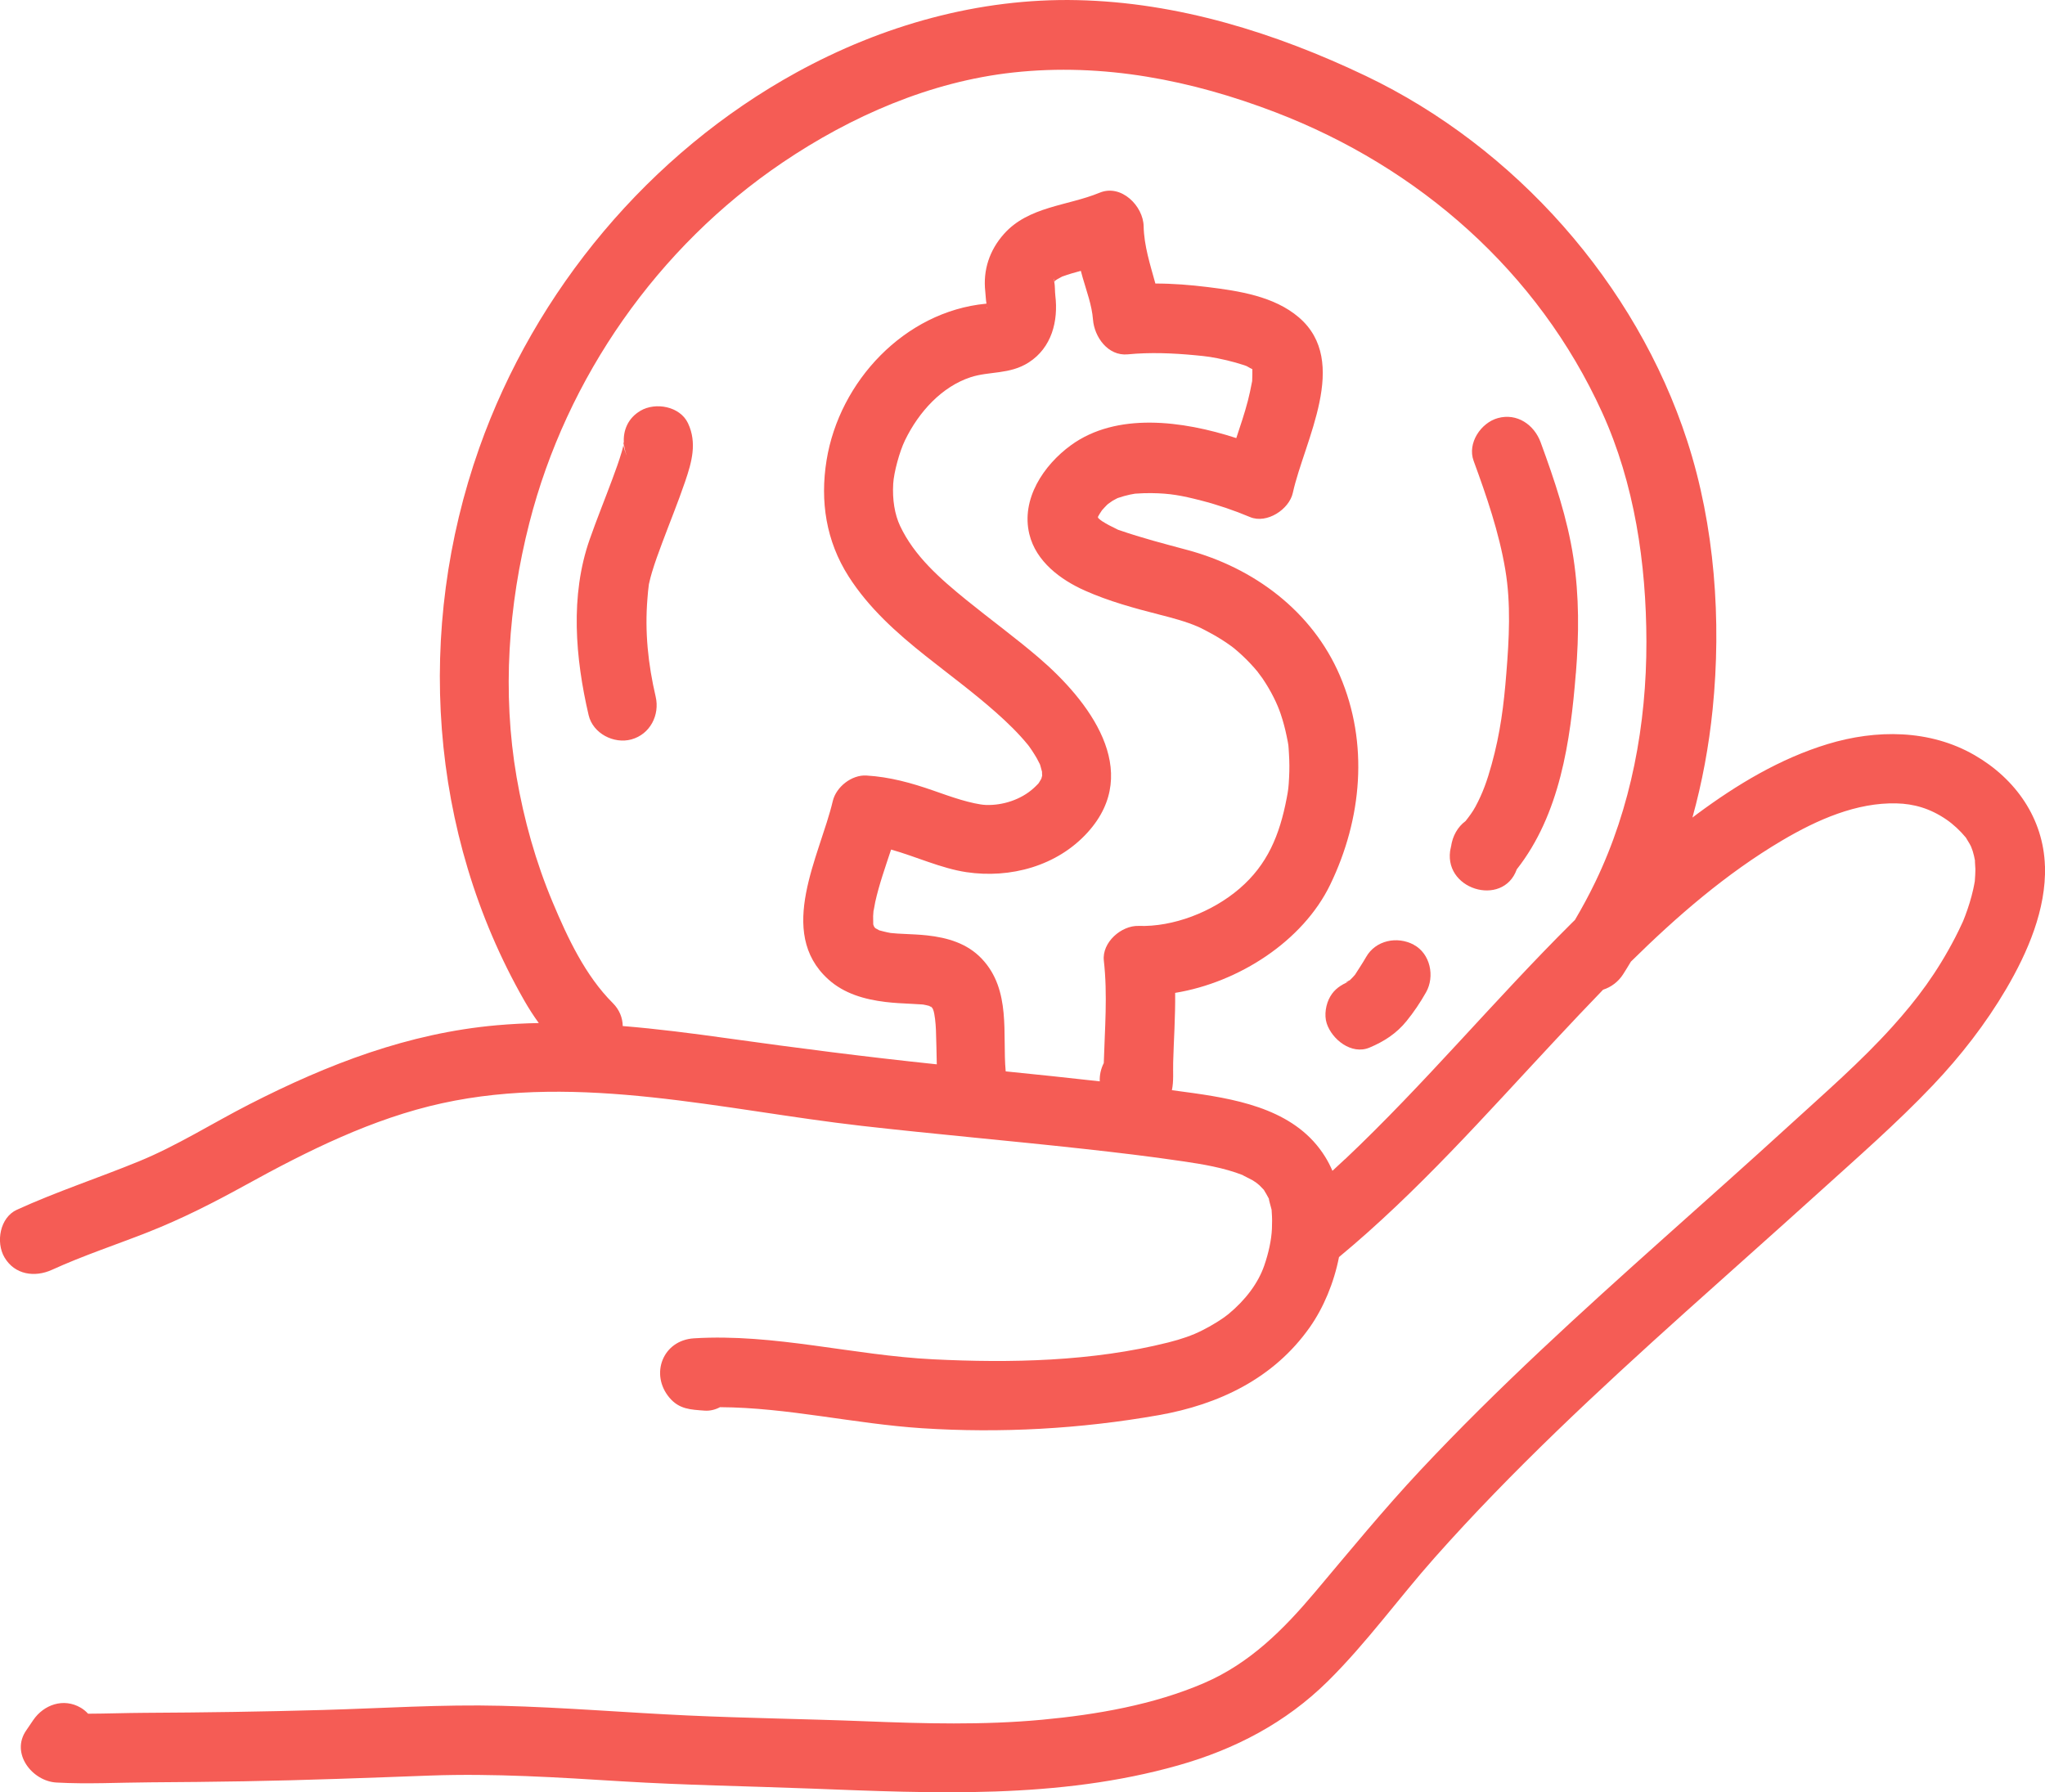 <svg xmlns="http://www.w3.org/2000/svg" id="Layer_2" data-name="Layer 2" viewBox="0 0 627.48 550"><defs><style>      .cls-1 {        fill: #f55c55;      }    </style></defs><g id="Black"><g><path class="cls-1" d="M627.46,265.82c-.44-14.7-9.03-26.85-21.62-34.1-13.75-7.92-30.2-7.9-45.06-3.38-14.59,4.44-27.82,12.41-40,21.43-.5.37-.99.75-1.48,1.12,3-10.84,5.06-21.96,6.2-33.25,2.74-27.17.67-56.29-7.8-82.34-15.7-48.32-52.86-90.14-98.66-112.02C391.35,10.07,361.4.71,330.53.04c-30.16-.66-59.78,7.71-86.12,22.18-45.09,24.77-80.25,66.88-97.37,115.29-19.64,55.56-15.53,118.12,13.79,169.47,1.39,2.44,2.88,4.75,4.49,6.97-4.3.08-8.61.3-12.91.68-27.14,2.41-51.83,11.94-75.93,24.27-11.32,5.79-22.1,12.67-33.88,17.5-12.42,5.09-25.18,9.26-37.41,14.84-5.24,2.39-6.53,9.98-3.83,14.6,3.15,5.39,9.33,6.23,14.6,3.83,9.55-4.36,19.53-7.64,29.29-11.48,10.47-4.12,20.24-9.09,30.07-14.51,19.01-10.48,38.98-20.45,60.32-25.12,42.37-9.28,86.52,2.13,128.73,6.94,22.66,2.58,45.38,4.55,68.05,7.05,10.15,1.12,20.3,2.31,30.4,3.81,6.25.92,12.64,1.96,18.55,4.27-.4-.1,2.45,1.25,2.97,1.57-.01,0,.67.45,1.12.74.4.33.98.81.99.81.42.42.81.87,1.23,1.27.04.04.07.07.11.1.03.06.07.13.13.24.39.66.8,1.31,1.15,2,.11.22.19.36.26.48.02.14.05.33.1.59.14.67.37,1.34.53,2.01.09.38.15.63.21.81,0,.2.02.45.05.81.13,1.69.13,3.39.05,5.07-.16,3.37-.99,7.3-2.35,11.23-1.87,5.42-5.74,10.55-10.95,14.87-.24.18-1.12.87-1.3.99-.79.54-1.58,1.08-2.39,1.58-1.47.92-2.99,1.76-4.55,2.54-2.87,1.44-6.23,2.62-10.27,3.63-23.25,5.84-48.37,6.36-72.18,5.17-24.53-1.22-48.67-7.96-73.34-6.44-9.62.59-13.56,11.05-7.54,18.21,3.02,3.59,6.52,3.66,10.75,3.98,1.7.13,3.33-.29,4.78-1.06,20.78.11,41.22,5.11,61.94,6.46,24.25,1.57,48.67.21,72.6-4,18.52-3.26,35.35-11.26,46.41-26.97,4.22-6,7.41-13.61,8.97-21.55,24.19-20.04,44.97-43.67,66.36-66.57,4.82-5.16,9.7-10.35,14.67-15.48,2.46-.78,4.67-2.43,6.15-4.74.82-1.28,1.61-2.58,2.39-3.88,14.15-13.96,29.26-27.03,46.25-37.1,11.01-6.52,23.02-11.76,35.23-11.46,5.31.13,10.29,1.52,15.32,4.96,2.08,1.42,4.24,3.43,5.98,5.54.04.07.1.17.19.32.34.54.67,1.09.99,1.65.06.11.25.48.41.79.16.45.48,1.27.52,1.42.29.95.51,1.93.69,2.91-.08-.09.12,2.19.12,2.66,0,1.15-.09,2.28-.17,3.42,0,.05,0,.09,0,.14,0,0,0,0,0,.01-.15.84-.3,1.68-.49,2.52-.62,2.78-1.47,5.5-2.47,8.16-.21.54-.42,1.09-.64,1.63-.04.09-.1.21-.2.43-.7,1.54-1.44,3.07-2.22,4.58-5.62,10.82-11.64,18.9-19.22,27.32-9.74,10.82-20.88,20.48-31.61,30.29-12.65,11.56-25.47,22.94-38.25,34.37-25.73,23.01-51.33,46.24-74.95,71.44-11.32,12.08-21.75,24.84-32.41,37.49-9.72,11.53-20,21.84-34.04,27.9-15.46,6.67-33.03,9.71-49.72,11.26-18.01,1.68-36.14,1.19-54.18.47-18.18-.72-36.39-.94-54.56-1.78-19.05-.88-38.07-2.49-57.14-2.97-18.32-.46-36.62.77-54.92,1.29-18.17.51-36.36.78-54.54.87-5.77.03-11.57.25-17.36.27-.67-.72-1.43-1.35-2.26-1.84-5.26-3.08-11.35-.96-14.6,3.83-.7,1.03-1.37,2.06-2.09,3.08-4.96,7.06,1.81,15.64,9.21,16.05,9.55.53,19.2,0,28.75-.06,9.61-.05,19.22-.16,28.83-.32,19.06-.32,38.09-1.06,57.13-1.76,19.6-.71,39.19.57,58.75,1.77,19.29,1.18,38.56,1.48,57.87,2.22,37.83,1.45,76.02,3.32,112.91-7.12,17.35-4.91,32.94-13.04,45.83-25.75,11.91-11.75,21.76-25.51,32.86-38.01,23.8-26.81,50.11-51.24,76.74-75.19,13.55-12.19,27.2-24.26,40.71-36.49,11.94-10.82,24.23-21.51,35.34-33.2,8.53-8.97,16.31-18.97,22.58-29.66,6.57-11.2,12.27-24.38,11.88-37.63ZM308.58,328.74c-1.04-11.27,1.76-24.88-7.3-34.49-4.48-4.76-10.55-6.51-16.83-7.2-2.37-.26-4.74-.34-7.11-.46-1.32-.07-2.65-.11-3.96-.27-.74-.07-.75-.07-.06,0-.75-.13-1.48-.29-2.22-.48-.23-.06-.86-.23-1.33-.35-.41-.21-.82-.43-1.21-.67-.17-.23-.26-.35-.31-.39-.05-.1-.09-.17-.12-.23-.08-.24-.14-.41-.19-.53,0-.02,0-.04,0-.06.03-.82-.06-1.65-.03-2.48.02-.57.07-1.13.12-1.7-.01.45.43-2.22.52-2.61,1.22-5.49,3.12-10.78,4.87-16.11,7.43,2.07,15.36,5.77,23.07,6.93,13.48,2.02,27.9-1.85,37.28-12.24,17.05-18.9.2-40.54-15.13-53.65-7.13-6.1-14.72-11.63-22.01-17.54-8.28-6.72-16.07-13.56-20.43-22.78-1.68-3.55-2.42-8.11-2.13-13,.2-3.44,1.93-9.85,3.61-13.3,4.29-8.84,11.34-16.46,20.11-19.36,5.75-1.9,12.03-.79,17.87-4.55,7.04-4.53,9.11-12.67,8.15-20.55-.15-1.25-.07-2.88-.31-4.17.09-.12.19-.25.25-.35-.07.07-.17.16-.27.25,0-.01,0-.03,0-.04.09-.07.19-.15.31-.25,0,0,0,0,0-.01-.14.11-.12.09,0,0,.04-.06.06-.1.04-.1.03,0,.02.03,0,.08.01,0,.03-.02.04-.03-.02.01-.03.02-.04.03,0,0,0,0,0,.01.03-.02.07-.05.1-.08.13-.09.3-.21.48-.32.44-.27.89-.5,1.35-.74.06-.03.1-.06.15-.08.06-.02.12-.04.21-.07,1.81-.66,3.66-1.19,5.52-1.68.18.7.37,1.4.57,2.09,1.21,4.21,2.82,8.47,3.16,12.86.41,5.31,4.58,11.26,10.67,10.67,6.8-.66,13.75-.38,20.54.26,3.86.36,5.41.55,9.86,1.57,1.81.42,3.58.94,5.35,1.51.27.09.53.19.73.27.55.3,1.16.69,1.72.91,0,.03.01.05.02.08,0,.13.01.27.01.43,0,.81,0,1.61-.04,2.41-.01.35-.02.59-.02.75-.03.15-.07.33-.11.56-.35,1.85-.74,3.68-1.21,5.51-1,3.86-2.3,7.65-3.55,11.44-16.56-5.38-36.75-8-50.74,2.19-8.37,6.09-15.37,16.52-12.76,27.29,2.03,8.38,9.56,13.99,17.05,17.32,7.42,3.3,15.16,5.4,23.01,7.41,3.98,1.02,8,2.07,11.78,3.71.84.36,3.95,1.99,5.58,2.95,1.01.59,2,1.22,2.97,1.87,1.17.79,2.17,1.54,2.42,1.75,1.72,1.42,3.36,2.95,4.89,4.57.81.86,1.6,1.74,2.35,2.65-.08-.06,1.24,1.66,1.47,2,2.68,3.94,4.57,7.86,5.61,10.97.75,2.23,1.36,4.51,1.83,6.82.64,3.16.51,2.4.7,5.36.16,2.43.17,4.87.04,7.3-.16,3.2-.28,3.97-.73,6.31-2.18,11.43-5.94,20.44-14.47,27.77-8.41,7.24-20.44,11.82-30.97,11.46-5.3-.18-11.3,5.06-10.67,10.67,1.18,10.44.29,20.94-.02,31.42-.88,1.73-1.33,3.69-1.23,5.61-9.6-1.09-19.22-2.09-28.84-3.06ZM302.9,94.31c.06.58-.2.32,0,0h0ZM303.88,93.06c.11-.02.35-.04.8-.05-.26,0-.53.03-.8.05ZM323.45,86.35s0,.03-.02.04c-.01.02-.02.03-.03.05-.34.28-.63.47.05-.09ZM323.46,86.32c-.02-.08-.02-.18-.04-.26-.3-1.11.17-.15.04.26ZM382.84,112.46c.09.04.1.05,0,0h0ZM384.21,112.93s-.02-.03-.03-.04c-.06-.45-.01-.36.03.04ZM383.94,112.53c-.4-.67-.23-.49-.01-.04-.03-.04-.03-.04.01.04ZM336.46,159.29s.03-.04.04-.07c0,0,0,0,0,0-.01.02-.02.04-.04.07ZM412.67,355.74c-1.27,1.2-2.54,2.38-3.83,3.56-.64-1.49-1.38-2.94-2.24-4.32-8.62-13.9-25.23-17.37-40.26-19.51-2.25-.32-4.51-.62-6.76-.92.59-2.75.31-5.77.39-8.52.09-3.45.26-6.9.4-10.35.14-3.67.25-7.33.21-10.99,19.51-3.2,39.2-15.87,47.59-33.24,9.73-20.14,11.88-43.32,2.95-64.13-8.47-19.74-26.39-33.08-46.85-38.56-7-1.88-13.93-3.67-20.78-6.05-.21-.07-.34-.12-.44-.14-.13-.07-.32-.17-.58-.3-.74-.37-1.49-.72-2.22-1.11-.7-.38-1.38-.77-2.05-1.2-.36-.23-.71-.52-.94-.73.11.11.24.25.41.42-.15-.15-.3-.31-.45-.46-.25-.23-.35-.35-.17-.17-.06-.06-.11-.11-.17-.17.11-.31.12-.42-.09-.09,0,0,0,0,0,0,.42-.75.85-1.49,1.35-2.19.68-.94.09-.08-.04.07.47-.56.97-1.09,1.48-1.61.01-.02.24-.22.44-.41.39-.26,1.29-.9,1.43-.99.44-.26.89-.49,1.35-.72.04-.02.06-.03.1-.05.06-.02.12-.04.21-.07,1.17-.4,2.36-.74,3.57-1,.52-.11,1.04-.21,1.56-.29.09,0,.24,0,.5-.03,1.52-.11,3.03-.16,4.56-.14,5.75.07,9.24.73,15.24,2.27,5.13,1.32,10.15,3.03,15.03,5.08,5.14,2.15,12.01-2.36,13.12-7.45,3.49-15.91,17.67-40.27,1.85-53.83-7.6-6.51-18.42-8.12-28.01-9.31-5.27-.65-10.66-1.08-16.02-1.08-1.6-5.83-3.48-11.59-3.6-17.58-.12-6.2-6.85-13.04-13.5-10.29-9.85,4.07-21.84,4.16-29.39,12.69-4.41,4.97-6.44,11.06-5.7,17.66.13,1.19.15,2.51.37,3.7-.08,0-.17.02-.25.02-24.84,2.43-44.89,23.77-48.82,48.04-2.03,12.56-.16,24.78,6.75,35.62,6.15,9.65,14.68,17.3,23.57,24.36,7.24,5.75,14.71,11.24,21.63,17.37,3.51,3.11,6.91,6.39,9.88,10.03,0,.01.2.26.37.49.22.32.67.96.75,1.08.54.83,1.08,1.66,1.57,2.52.16.27.76,1.5.95,1.84.05.13.09.25.1.29.15.64.35,1.34.54,1.98,0,.39,0,.78.05,1.15,0,0,0,.02,0,.03-.09.32-.2.8-.25.92,0,0,0,.01,0,.02-.31.52-.59,1.04-.93,1.54-.68.98-.04-.01.09-.15-.49.55-1.02,1.08-1.57,1.57-3.89,3.5-9.49,5.31-14.68,5.11-1.8-.07-4.9-.78-7.6-1.58-2.84-.84-5.63-1.84-8.43-2.82-6.74-2.36-13.42-4.21-20.59-4.63-4.49-.26-9.26,3.49-10.29,7.83-3.95,16.75-17.43,40.17-1.4,54.7,4.89,4.43,11.16,6.18,17.56,6.96,2.63.32,5.26.44,7.9.57,1.1.05,2.19.13,3.28.19.18.02.34.03.47.05.6.11,1.19.24,1.78.4,3.03.56-1.57-.32.7.36.12.11.33.34.52.83.47,1.19.76,4.19.84,6.18.15,3.55.16,7.06.26,10.56-21.58-2.26-43.04-5.02-64.53-8.03-10.56-1.48-21.18-2.85-31.83-3.72-.04-2.48-.98-4.98-3.05-7.05-8.44-8.41-13.88-20.05-18.46-30.96-5.16-12.28-8.8-25.27-11.06-38.39-4.45-25.83-2.55-52.7,3.92-78.01,11.39-44.58,39.41-84.71,77.68-110.58,21.05-14.23,45.33-24.85,70.76-27.63,27.61-3.02,54.76,2.34,80.52,12.22,44,16.89,80.52,48.87,100.2,92.09,9.93,21.81,13.55,46.35,13.59,70.35.04,25.29-4.65,50.88-15.69,73.77-1.91,3.97-4.01,7.84-6.24,11.63-.3.29-.6.58-.89.87-23.8,23.64-45.27,49.53-69.67,72.58ZM285.77,308.99c-.07-.04-.06-.05,0,0h0Z"></path><path class="cls-1" d="M191.28,136.59c.04-.17.08-.34.13-.51-.07-.66-.28-.49-.13.51Z"></path><path class="cls-1" d="M196.5,126.07c-3.8,2.22-5.37,6.03-5.07,9.93,0,.02-.01.05-.02.07.01.15.02.32.02.55,0,.24.02.22.07.08.18,1.34.57,2.68,1.18,3.96-.9-1.92-1.27-3.27-1.39-4.08-.16.68-.31,1.37-.51,2.04-.83,2.83-1.85,5.61-2.88,8.38-2.29,6.19-4.79,12.31-6.97,18.54-6.05,17.27-4.4,36.4-.32,53.92,1.31,5.61,7.73,8.93,13.12,7.45,5.75-1.58,8.76-7.49,7.45-13.12-2.33-10-3.37-19.87-2.52-30.14.12-1.44.23-2.92.44-4.36,0-.02.04-.14.1-.43.24-1.09.53-2.17.85-3.25.9-3.02,2-5.99,3.1-8.94,2.35-6.3,4.9-12.53,7.07-18.89,2.04-5.97,3.71-11.9.88-17.9-2.46-5.21-9.94-6.55-14.6-3.83Z"></path><path class="cls-1" d="M483.54,206.62c.95-11.9,1.04-23.55-.75-35.38-1.85-12.22-5.82-23.92-10.06-35.49-1.98-5.41-7.24-9.07-13.12-7.45-5.21,1.43-9.44,7.69-7.45,13.12,3.99,10.89,7.79,21.92,9.72,33.39,1.77,10.5,1.17,21.25.32,31.81-.77,9.74-1.84,18.35-4.52,28-1.35,4.88-2.69,8.73-4.96,12.93-.89,1.65-1.96,3.04-3.02,4.4-2.41,1.78-4.01,4.59-4.44,7.75-.01.05-.03.1-.05.16,0-.02,0-.04,0-.06-.01.06-.02.12-.04.17-3.04,12.94,16.01,18.68,20.23,6.81,13.25-16.86,16.46-39.3,18.12-60.15ZM445.22,259.97h.02c-.02.22-.05.43-.07.65.01-.25.03-.46.04-.65Z"></path><path class="cls-1" d="M445.23,259.79c.14-.76.12-1.71,0,0h0Z"></path><path class="cls-1" d="M433.75,289.89c-5.05-2.67-11.67-1.36-14.6,3.83-1.05,1.86-2.25,3.59-3.38,5.4-.04.05-.07.08-.12.14-.43.49-.88.97-1.35,1.42-.04.04-.07.07-.1.1-.74.36-2.01,1.07-.43.45,0,.01-.01.02-.02.03-2.32,1.03-4.21,2.2-5.59,4.56-1.34,2.29-1.91,5.66-1.08,8.22,1.59,4.92,7.61,9.76,13.12,7.45,4.48-1.88,8.28-4.33,11.37-8.14,2.27-2.8,4.23-5.72,6-8.85,2.74-4.86,1.32-11.88-3.83-14.6ZM414.08,301.1s.02-.01.03-.02c.13-.05.27-.11.42-.17-.15.06-.3.13-.45.2Z"></path><path class="cls-1" d="M323.82,86.04s-.02.02-.04.03c0,0,0,0,0,0,.01,0,.02-.02.04-.03,0,0,0,0,0,0Z"></path><path class="cls-1" d="M337.06,159c.06.06.11.11.17.17.01.01.03.03.04.04-.09-.1-.16-.16-.21-.21Z"></path><path class="cls-1" d="M323.81,86.06s-.03.02-.04.03c0,.02-.02.03-.03.05.03-.03.05-.05.07-.08Z"></path></g></g></svg>
